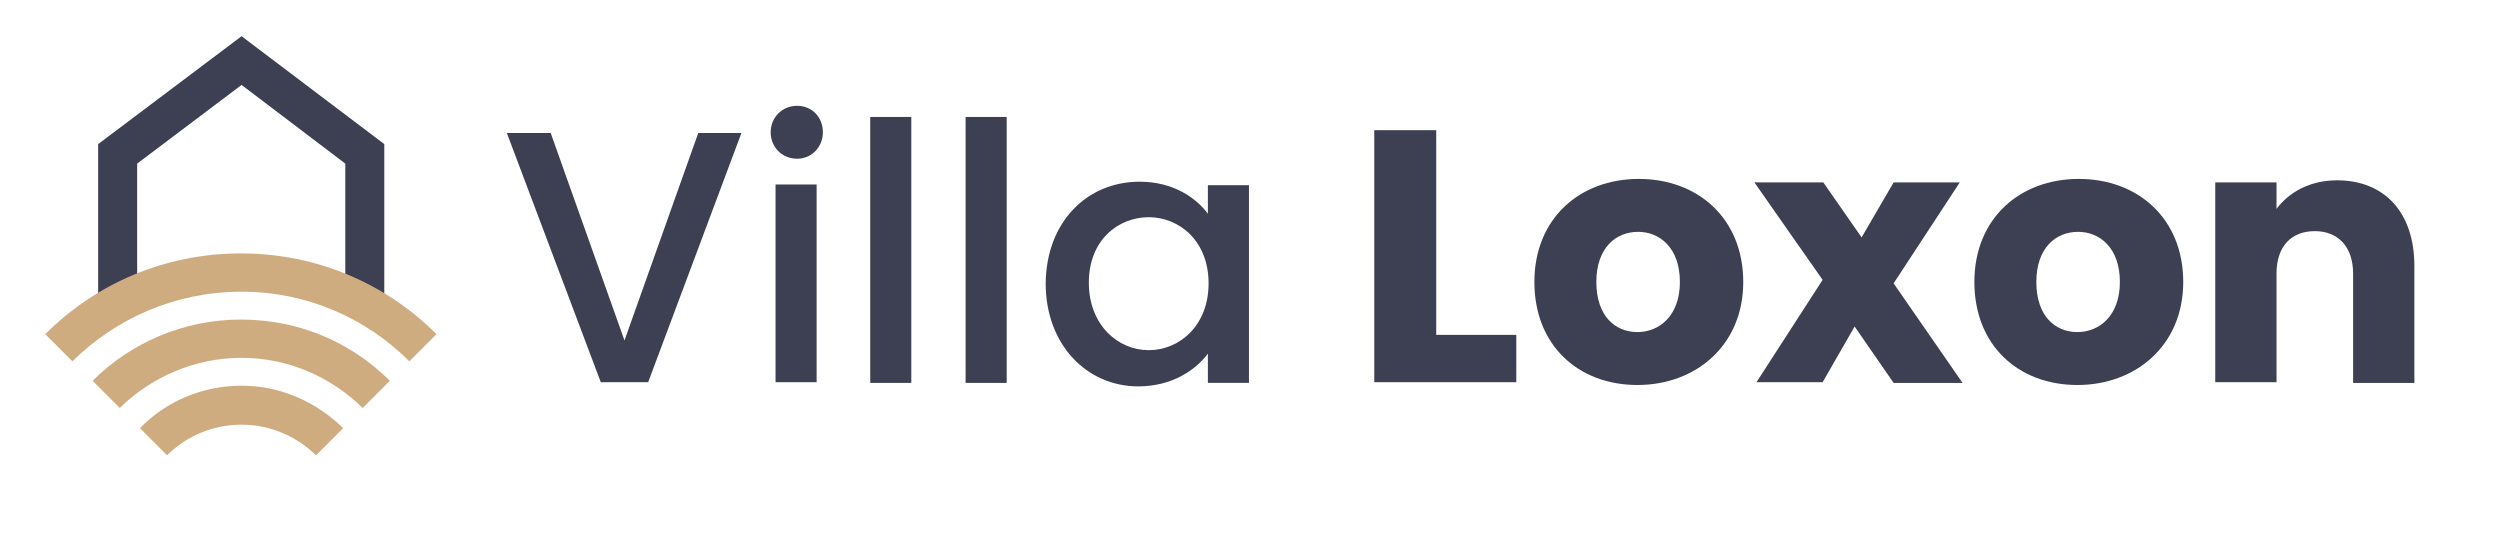 <?xml version="1.0" encoding="utf-8"?>
<!-- Generator: Adobe Illustrator 25.3.0, SVG Export Plug-In . SVG Version: 6.00 Build 0)  -->
<svg version="1.1" id="Layer_1" xmlns="http://www.w3.org/2000/svg" xmlns:xlink="http://www.w3.org/1999/xlink" x="0px" y="0px"
	 viewBox="0 0 359.1 76.8" style="enable-background:new 0 0 359.1 76.8;" xml:space="preserve">
<style type="text/css">
	.st0{fill:#3D3F52;}
	.st1{fill:#CFAC80;}
</style>
<g>
	<g>
		<g>
			<polygon class="st0" points="55.2,46 49.6,41.9 49.6,23.5 34.7,12.2 19.7,23.5 19.7,41.9 14.1,46 14.1,20.7 34.7,5.2 55.2,20.7 
							"/>
		</g>
		<g>
			<path class="st1" d="M34.7,61c4.2,0,7.9,1.7,10.7,4.4l3.9-3.9c-3.8-3.7-8.9-6.1-14.6-6.1c-5.7,0-10.9,2.3-14.6,6.1l3.9,3.9
				C26.7,62.7,30.5,61,34.7,61z"/>
			<path class="st1" d="M34.7,51.4c6.8,0,12.9,2.8,17.4,7.2l3.9-3.9c-5.5-5.5-13-8.8-21.4-8.8c-8.3,0-15.9,3.4-21.3,8.8l3.9,3.9
				C21.7,54.2,27.9,51.4,34.7,51.4z"/>
			<path class="st1" d="M34.7,41.9c9.4,0,17.9,3.8,24.1,10l3.9-3.9c-7.2-7.2-17.1-11.6-28.1-11.6c-11,0-20.9,4.4-28.1,11.6l3.9,3.9
				C16.7,45.7,25.2,41.9,34.7,41.9z"/>
		</g>
	</g>
	<g>
		<path class="st0" d="M100.3,19.1h6.2L93.1,54.9h-6.8L72.8,19.1h6.3l10.6,29.8L100.3,19.1z"/>
		<path class="st0" d="M110.7,19c0-2.1,1.6-3.8,3.8-3.8c2.1,0,3.7,1.6,3.7,3.8c0,2.1-1.6,3.8-3.7,3.8
			C112.3,22.8,110.7,21.1,110.7,19z"/>
		<rect x="111.4" y="26.5" class="st0" width="5.9" height="28.4"/>
		<path class="st0" d="M125,16.8h5.9v38.2H125V16.8z"/>
		<path class="st0" d="M138.7,16.8h5.9v38.2h-5.9V16.8z"/>
		<path class="st0" d="M163.7,26.1c4.8,0,8.1,2.3,9.8,4.6v-4.1h5.9v28.4h-5.9v-4.2c-1.8,2.4-5.2,4.7-10,4.7c-7.4,0-13.3-6-13.3-14.8
			C150.3,31.8,156.2,26.1,163.7,26.1z M165,31.2c-4.4,0-8.6,3.3-8.6,9.4c0,6.1,4.2,9.7,8.6,9.7c4.4,0,8.6-3.5,8.6-9.6
			C173.6,34.6,169.4,31.2,165,31.2z"/>
		<path class="st0" d="M206.3,18.7v29.4h11.5v6.8h-20.4V18.7H206.3z"/>
		<path class="st0" d="M235.2,55.3c-8.5,0-14.8-5.7-14.8-14.8s6.5-14.8,15-14.8c8.5,0,15,5.7,15,14.8S243.6,55.3,235.2,55.3z
			 M235.2,47.7c3.1,0,6.1-2.3,6.1-7.2c0-4.9-2.9-7.2-6-7.2c-3.2,0-6,2.3-6,7.2C229.3,45.4,232,47.7,235.2,47.7z"/>
		<path class="st0" d="M266.4,46.9l-4.6,8h-9.5l9.5-14.7L252,26.2h9.9l5.5,7.9l4.6-7.9h9.5L272,40.7l9.9,14.3H272L266.4,46.9z"/>
		<path class="st0" d="M298.4,55.3c-8.5,0-14.8-5.7-14.8-14.8s6.5-14.8,15-14.8c8.5,0,15,5.7,15,14.8S306.8,55.3,298.4,55.3z
			 M298.4,47.7c3.1,0,6.1-2.3,6.1-7.2c0-4.9-2.9-7.2-6-7.2c-3.2,0-6,2.3-6,7.2C292.5,45.4,295.2,47.7,298.4,47.7z"/>
		<path class="st0" d="M338,39.3c0-3.9-2.2-6.1-5.5-6.1c-3.4,0-5.5,2.2-5.5,6.1v15.6h-8.8V26.2h8.8V30c1.8-2.4,4.8-4.1,8.7-4.1
			c6.7,0,11.1,4.5,11.1,12.3v16.8H338V39.3z"/>
	</g>
</g>
</svg>
